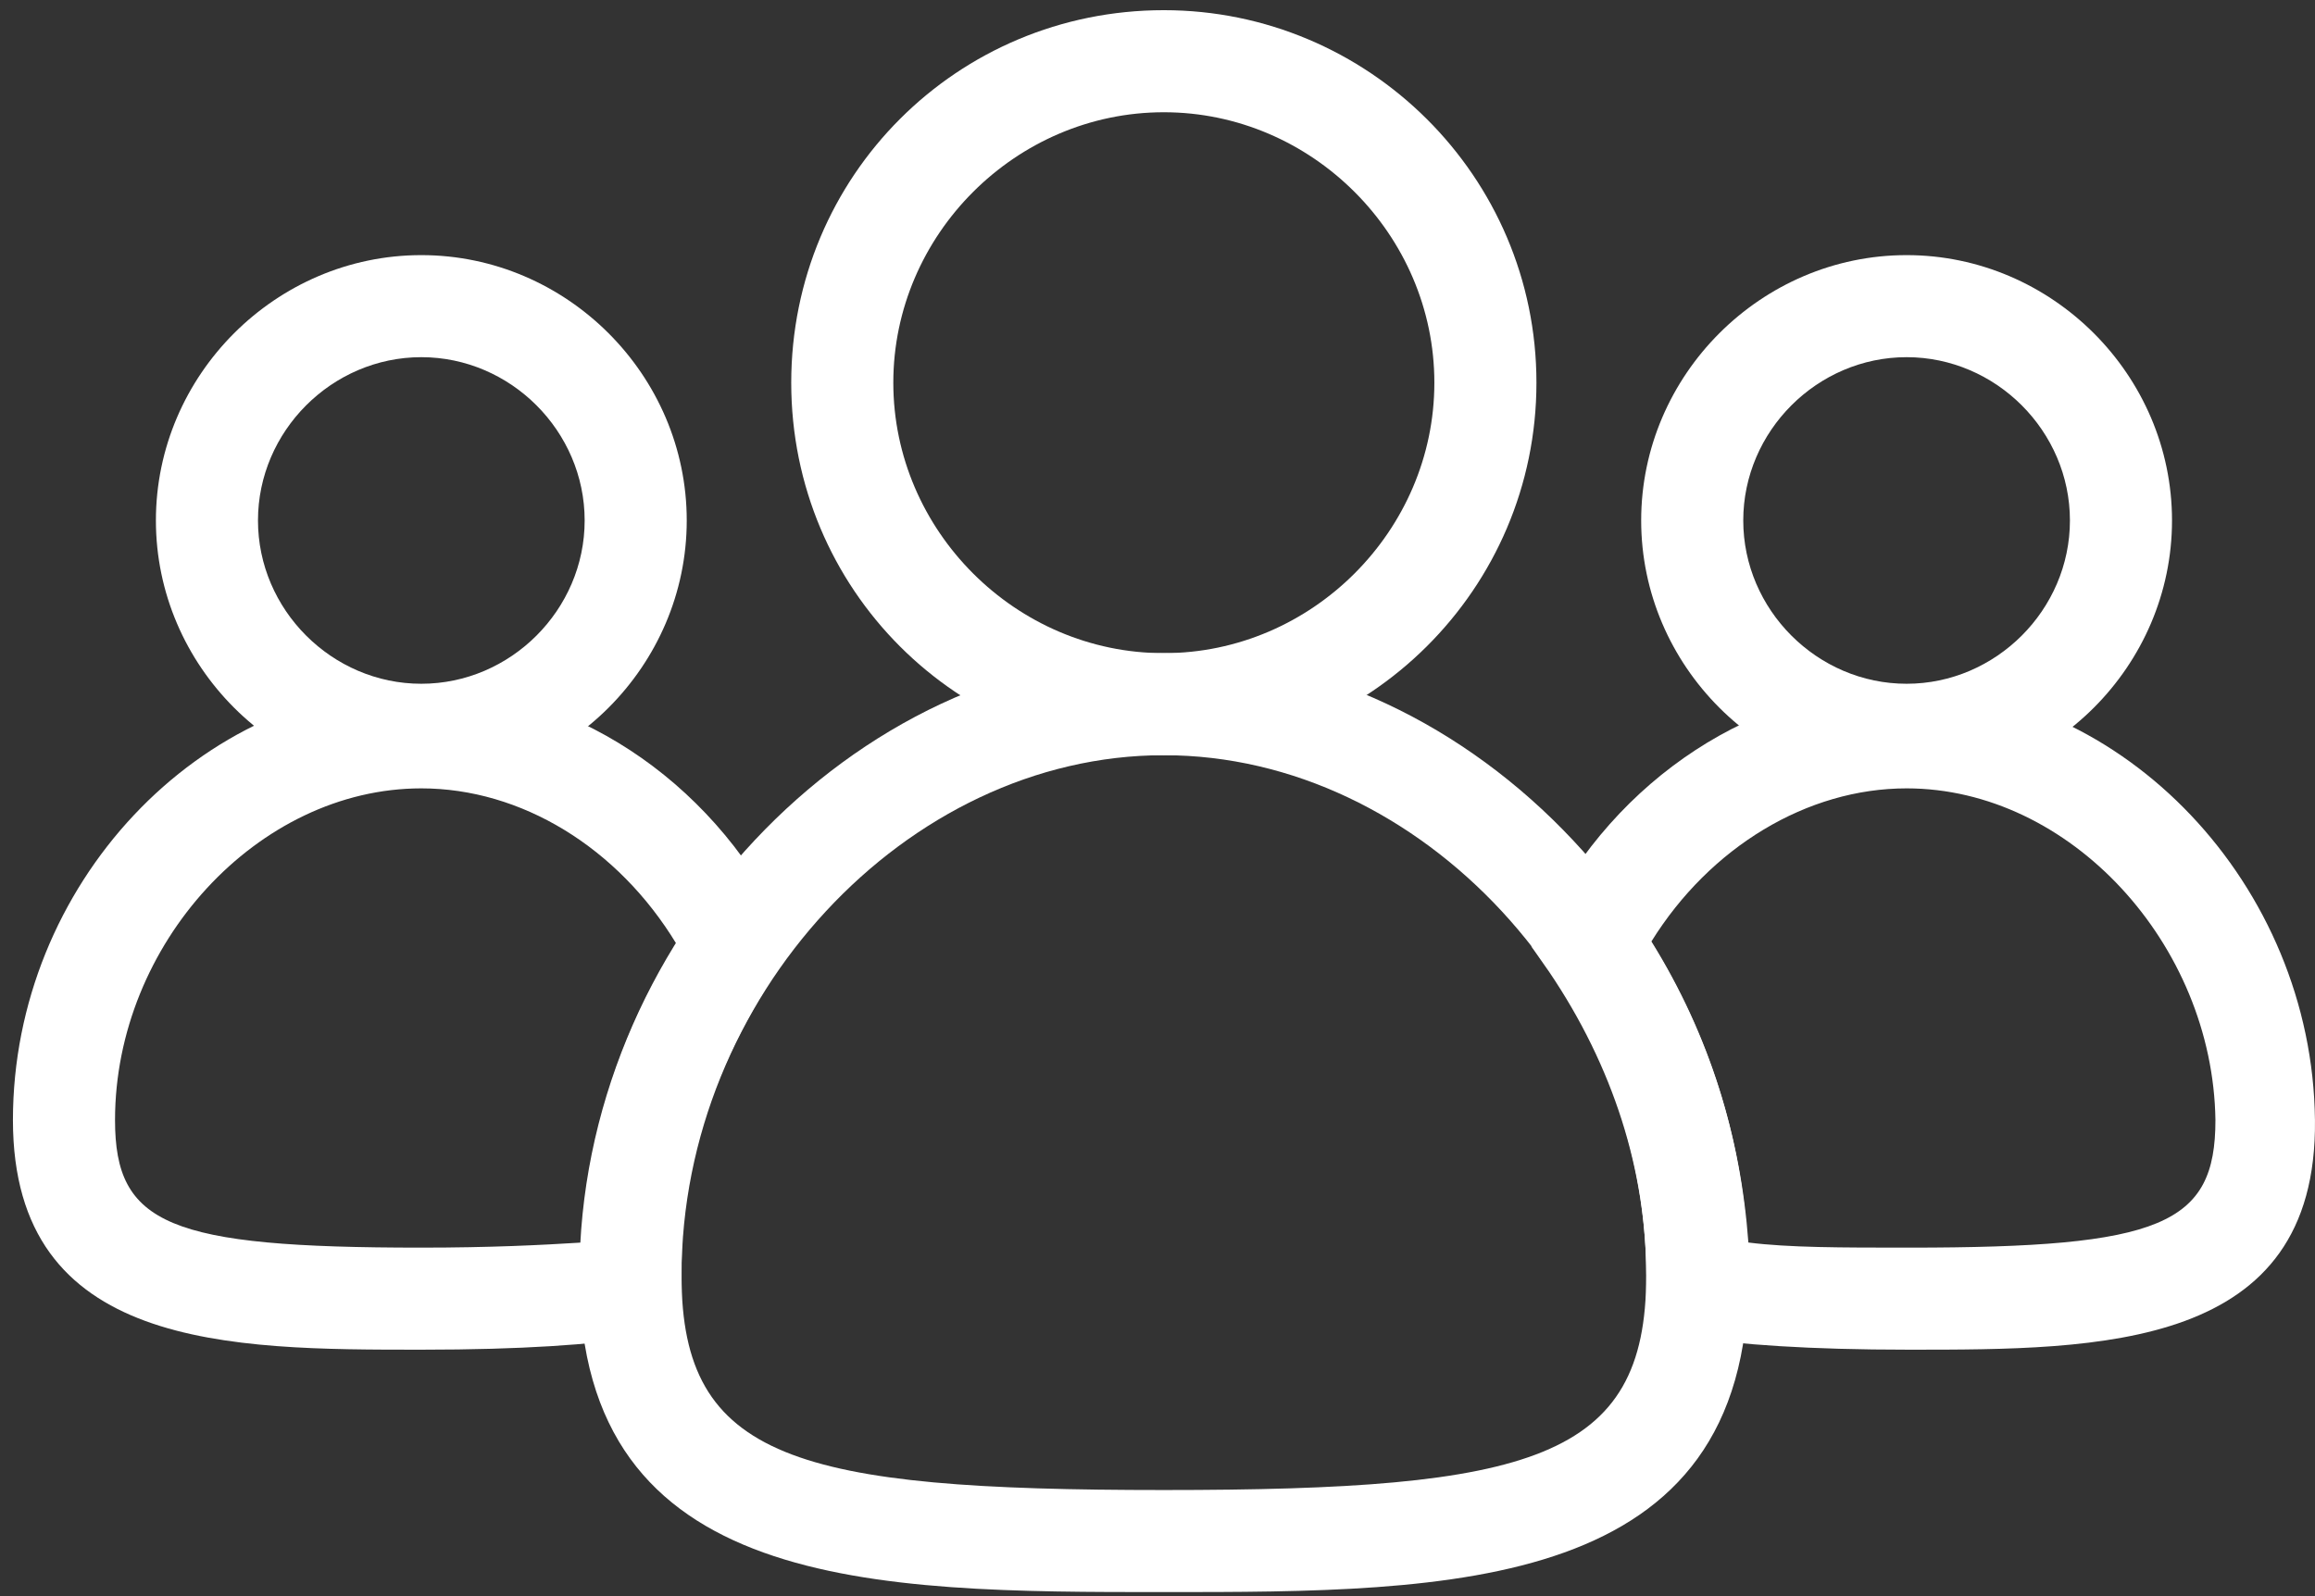 <svg width="116" height="80" viewBox="0 0 116 80" fill="none" xmlns="http://www.w3.org/2000/svg">
<rect x="0" y="0" width="116" height="80" fill="#333333" stroke="none"/>
<path d="M58.317 37.852C47.959 37.852 39.647 29.54 39.647 19.181C39.647 8.823 47.959 0.51 58.317 0.51C68.548 0.51 76.988 8.823 76.988 19.181C76.988 29.54 68.548 37.852 58.317 37.852ZM58.317 5.626C50.9 5.626 44.762 11.764 44.762 19.181C44.762 26.598 50.9 32.737 58.317 32.737C65.734 32.737 71.873 26.598 71.873 19.181C71.873 11.764 65.734 5.626 58.317 5.626Z" fill="white"/>
<path d="M95.536 39.387C88.246 39.387 82.236 33.376 82.236 26.087C82.236 18.798 88.246 12.787 95.536 12.787C102.825 12.787 108.835 18.798 108.835 26.087C108.835 33.376 102.825 39.387 95.536 39.387ZM95.536 17.902C91.06 17.902 87.351 21.611 87.351 26.087C87.351 30.563 91.06 34.271 95.536 34.271C100.011 34.271 103.72 30.563 103.72 26.087C103.72 21.611 100.011 17.902 95.536 17.902Z" fill="white"/>
<path d="M21.111 39.387C13.822 39.387 7.812 33.376 7.812 26.087C7.812 18.798 13.822 12.787 21.111 12.787C28.401 12.787 34.411 18.798 34.411 26.087C34.411 33.376 28.401 39.387 21.111 39.387ZM21.111 17.902C16.635 17.902 12.927 21.611 12.927 26.087C12.927 30.563 16.635 34.271 21.111 34.271C25.587 34.271 29.296 30.563 29.296 26.087C29.296 21.611 25.587 17.902 21.111 17.902Z" fill="white"/>
<path d="M95.665 67.648C90.55 67.648 87.225 67.393 84.539 67.009L82.493 66.625V63.94C82.493 58.697 80.831 53.453 77.633 48.722L76.738 47.443L77.378 46.164C80.958 39.003 87.992 34.399 95.409 34.399C106.407 34.399 115.87 44.374 115.998 56.139C116.126 67.648 105.256 67.648 95.665 67.648ZM87.608 62.277C89.654 62.533 92.212 62.533 95.665 62.533C108.325 62.533 111.011 61.382 111.011 56.139C110.883 47.315 103.721 39.514 95.537 39.514C90.55 39.514 85.69 42.456 82.749 47.187C85.69 51.919 87.225 57.034 87.608 62.277Z" fill="white"/>
<path d="M21.11 67.648C11.518 67.648 0.648 67.648 0.648 56.139C0.648 44.374 9.984 34.399 21.11 34.399C28.527 34.399 35.56 39.003 39.141 46.164L39.78 47.443L38.885 48.722C36.711 52.047 34.026 57.29 34.154 63.812V66.497L32.235 67.009C29.55 67.393 26.225 67.648 21.11 67.648ZM21.11 39.514C12.925 39.514 5.764 47.315 5.764 56.139C5.764 61.382 8.449 62.533 21.11 62.533C24.562 62.533 27.12 62.405 29.166 62.277C29.422 57.162 30.957 51.919 33.898 47.315C30.957 42.456 26.097 39.514 21.11 39.514Z" fill="white"/>
<path d="M58.319 79.797C43.868 79.797 29.034 79.797 29.034 63.94C29.034 47.315 42.717 32.736 58.319 32.736C73.92 32.736 87.604 47.315 87.604 63.94C87.604 79.797 72.769 79.797 58.319 79.797ZM58.319 37.852C45.403 37.852 34.149 50 34.149 63.94C34.149 73.147 39.904 74.682 58.319 74.682C76.734 74.682 82.489 73.147 82.489 63.94C82.489 50 71.235 37.852 58.319 37.852Z" fill="white"/>
</svg>
